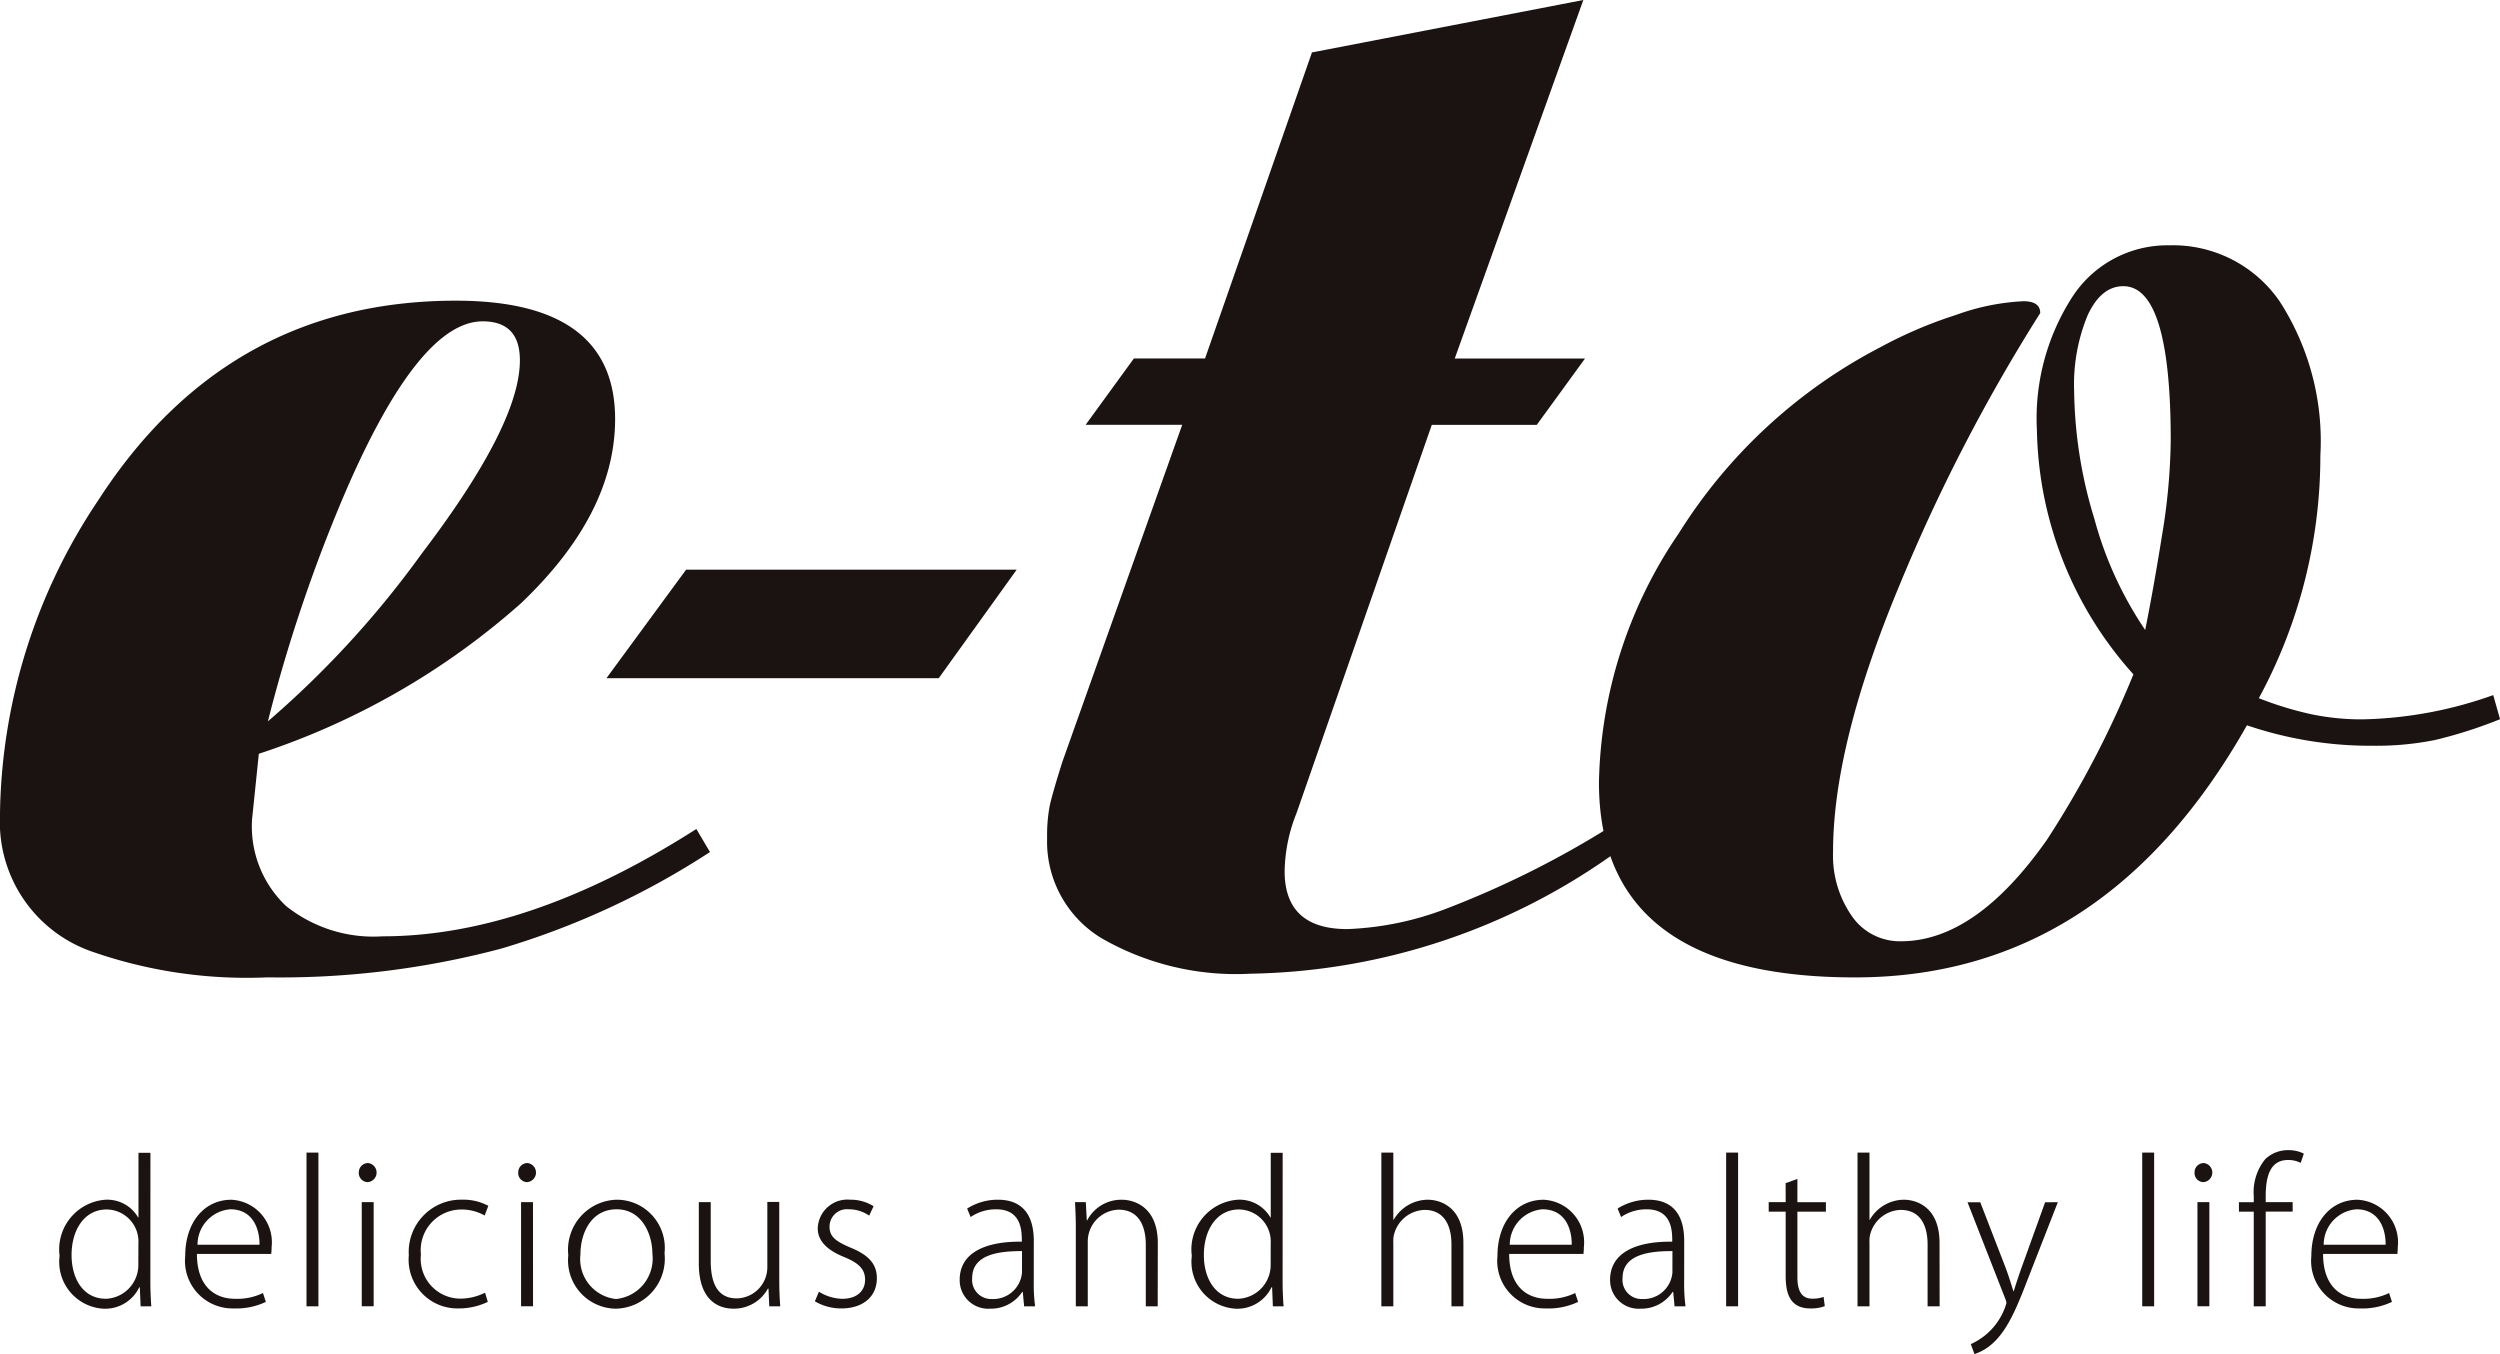 <svg xmlns="http://www.w3.org/2000/svg" width="110" height="59.578" viewBox="0 0 110 59.578"><g transform="translate(-689.575 -219.04)"><g transform="translate(689.575 219.04)"><path d="M720.214,268.335l.6,1.015a35.043,35.043,0,0,1-9.179,4.247,37.906,37.906,0,0,1-10.293,1.267,20.667,20.667,0,0,1-7.669-1.116,6.032,6.032,0,0,1-4.1-5.956,25.311,25.311,0,0,1,4.324-13.918q5.667-8.782,15.734-8.784,7.008,0,7.009,5.208,0,4.164-4.142,8.107a32.685,32.685,0,0,1-11.534,6.621l-.3,2.9a4.832,4.832,0,0,0,1.491,3.793,6.154,6.154,0,0,0,4.253,1.339Q712.827,273.058,720.214,268.335ZM701.362,263.6a42.5,42.5,0,0,0,6.772-7.386q4.317-5.669,4.316-8.5,0-1.714-1.637-1.715-2.754,0-5.954,7.311A68.047,68.047,0,0,0,701.362,263.6Z" transform="translate(-689.575 -231.86)" fill="#1a1311"/><path d="M760.17,268.394l-3.432,4.777H742.117l3.506-4.777Z" transform="translate(-715.434 -243.33)" fill="#1a1311"/><path d="M791.948,221.347l11.941-2.307-5.659,15.776h5.732l-2.123,2.919h-4.618l-5.954,17.088a7.124,7.124,0,0,0-.521,2.549q0,2.548,2.76,2.548a13.509,13.509,0,0,0,4.322-.886,41.683,41.683,0,0,0,7.006-3.466l.6.892a28.316,28.316,0,0,1-16.187,5.423,11.857,11.857,0,0,1-6.564-1.566,4.965,4.965,0,0,1-2.388-4.4,7.054,7.054,0,0,1,.113-1.416q.111-.52.557-1.938l5.274-14.832H781.99l2.123-2.919h3.131Z" transform="translate(-734.222 -219.04)" fill="#1a1311"/><path d="M867.458,260.078l.3,1.061a20,20,0,0,1-2.877.919,13.163,13.163,0,0,1-2.729.249,16.833,16.833,0,0,1-5.531-.9Q850.35,272.5,839.378,272.5q-11.27,0-11.268-8.575a20.06,20.06,0,0,1,3.51-10.961,22.942,22.942,0,0,1,8.886-8.2,19.28,19.28,0,0,1,3.324-1.416,10.045,10.045,0,0,1,2.949-.6c.5,0,.747.173.747.521a77.913,77.913,0,0,0-6.2,11.994q-2.915,7-2.915,11.7a4.648,4.648,0,0,0,.821,2.829,2.556,2.556,0,0,0,2.164,1.118q3.286,0,6.422-4.461a43.056,43.056,0,0,0,3.808-7.284,16.5,16.5,0,0,1-4.246-10.744,9.858,9.858,0,0,1,1.605-5.933,4.987,4.987,0,0,1,4.22-2.2,5.7,5.7,0,0,1,4.854,2.463,11.338,11.338,0,0,1,1.793,6.792,22.368,22.368,0,0,1-2.707,10.671,15.022,15.022,0,0,0,2.279.7,10.8,10.8,0,0,0,2.282.232A18.094,18.094,0,0,0,867.458,260.078Zm-15.313-2.866q.373-1.86.748-4.21a26.8,26.8,0,0,0,.375-4.136q0-6.779-2.086-6.78c-.645,0-1.168.423-1.564,1.267a7.972,7.972,0,0,0-.6,3.354,19.9,19.9,0,0,0,.893,5.625A16.225,16.225,0,0,0,852.144,257.211Z" transform="translate(-757.756 -229.494)" fill="#1a1311"/><g transform="translate(2.619 50.608)"><path d="M698.729,324.588c0,.349.017.771.042,1.085H698.3l-.035-.839h-.024a1.665,1.665,0,0,1-1.576.943,2.064,2.064,0,0,1-1.93-2.322,2.192,2.192,0,0,1,2.024-2.473,1.567,1.567,0,0,1,1.431.779h.016v-2.844h.526Zm-.526-1.677a1.413,1.413,0,0,0-1.4-1.5c-.949,0-1.541.862-1.541,2.007,0,1.009.491,1.922,1.516,1.922a1.487,1.487,0,0,0,1.422-1.517Z" transform="translate(-694.732 -318.802)" fill="#1a1311"/><path d="M709.17,327.479a3.034,3.034,0,0,1-1.423.288,2.092,2.092,0,0,1-2.126-2.3c0-1.5.847-2.482,2.033-2.482a1.873,1.873,0,0,1,1.769,2.084c0,.127-.008.2-.017.3h-3.269c0,1.423.78,1.974,1.677,1.974a2.6,2.6,0,0,0,1.229-.254Zm-.279-2.514c.007-.654-.264-1.56-1.287-1.56a1.564,1.564,0,0,0-1.441,1.56Z" transform="translate(-700.091 -320.804)" fill="#1a1311"/><path d="M716.654,325.664h-.524V318.9h.524Z" transform="translate(-705.263 -318.794)" fill="#1a1311"/><path d="M721.055,320.65a.4.4,0,0,1-.392-.423.409.409,0,0,1,.4-.417.421.421,0,0,1-.007.839Zm.261,5.463h-.524v-4.583h.524Z" transform="translate(-707.494 -319.244)" fill="#1a1311"/><path d="M728.475,327.479a2.944,2.944,0,0,1-1.3.288A2.144,2.144,0,0,1,725,325.429a2.3,2.3,0,0,1,2.347-2.447,2.321,2.321,0,0,1,1.151.271l-.161.425a2.053,2.053,0,0,0-1.033-.263,1.788,1.788,0,0,0-1.771,1.98,1.75,1.75,0,0,0,1.728,1.941,2.447,2.447,0,0,0,1.093-.262Z" transform="translate(-709.631 -320.804)" fill="#1a1311"/><path d="M734.865,320.65a.4.4,0,0,1-.39-.423.408.408,0,0,1,.4-.417.421.421,0,0,1-.008.839Zm.262,5.463H734.6v-4.583h.524Z" transform="translate(-714.292 -319.244)" fill="#1a1311"/><path d="M743.047,325.336a2.2,2.2,0,0,1-2.15,2.442,2.125,2.125,0,0,1-2.083-2.355,2.2,2.2,0,0,1,2.143-2.44A2.118,2.118,0,0,1,743.047,325.336Zm-2.108-1.931c-1.11,0-1.592,1.034-1.592,1.99a1.765,1.765,0,0,0,1.567,1.958,1.79,1.79,0,0,0,1.6-1.99C742.515,324.523,742.065,323.405,740.939,323.405Z" transform="translate(-716.427 -320.804)" fill="#1a1311"/><path d="M753.661,326.622c0,.432.016.8.043,1.151h-.483l-.035-.779h-.025a1.7,1.7,0,0,1-1.515.882c-.619,0-1.525-.323-1.525-1.992V323.19h.524v2.584c0,.965.289,1.65,1.144,1.65a1.371,1.371,0,0,0,1.347-1.38v-2.863h.524Z" transform="translate(-721.992 -320.903)" fill="#1a1311"/><path d="M762.568,323.684a1.552,1.552,0,0,0-.889-.279.77.77,0,0,0-.856.763c0,.458.3.652.905.916.737.3,1.178.668,1.178,1.353,0,.839-.643,1.33-1.559,1.33a2.275,2.275,0,0,1-1.168-.313l.177-.423a2.048,2.048,0,0,0,1.017.313c.686,0,1.015-.373,1.015-.839s-.279-.736-.922-1c-.747-.3-1.161-.709-1.161-1.26a1.307,1.307,0,0,1,1.431-1.262,1.9,1.9,0,0,1,1.026.287Z" transform="translate(-726.943 -320.804)" fill="#1a1311"/><path d="M775.982,326.582a7.243,7.243,0,0,0,.06,1.093h-.484l-.06-.635h-.024a1.65,1.65,0,0,1-1.415.738,1.254,1.254,0,0,1-1.337-1.272c0-1.077.938-1.694,2.735-1.677,0-.448,0-1.423-1.126-1.423a1.98,1.98,0,0,0-1.128.339l-.153-.372a2.519,2.519,0,0,1,1.347-.39c1.3,0,1.586.949,1.586,1.814Zm-.517-1.338c-.957,0-2.193.119-2.193,1.187a.84.84,0,0,0,.872.922,1.271,1.271,0,0,0,1.32-1.161Z" transform="translate(-733.115 -320.804)" fill="#1a1311"/><path d="M786.35,327.674h-.524v-2.71c0-.813-.3-1.542-1.2-1.542a1.4,1.4,0,0,0-1.353,1.414v2.838h-.526v-3.463c0-.441-.019-.763-.035-1.12h.475l.043.8h.017a1.69,1.69,0,0,1,1.532-.906c.474,0,1.576.263,1.576,1.915Z" transform="translate(-738.03 -320.804)" fill="#1a1311"/><path d="M796.829,324.588c0,.349.017.771.043,1.085H796.4l-.033-.839h-.027a1.664,1.664,0,0,1-1.575.943,2.064,2.064,0,0,1-1.931-2.322,2.192,2.192,0,0,1,2.023-2.473,1.57,1.57,0,0,1,1.434.779h.016v-2.844h.524Zm-.524-1.677a1.413,1.413,0,0,0-1.4-1.5c-.949,0-1.541.862-1.541,2.007,0,1.009.491,1.922,1.516,1.922a1.487,1.487,0,0,0,1.423-1.517Z" transform="translate(-743.013 -318.802)" fill="#1a1311"/><path d="M812.869,325.664h-.526v-2.727c0-.8-.3-1.515-1.186-1.515a1.433,1.433,0,0,0-1.314.99,1.157,1.157,0,0,0-.058.433v2.82h-.526V318.9h.526v2.955h.017a1.738,1.738,0,0,1,1.5-.881c.474,0,1.567.254,1.567,1.906Z" transform="translate(-751.098 -318.794)" fill="#1a1311"/><path d="M822.866,327.479a3.04,3.04,0,0,1-1.424.288,2.09,2.09,0,0,1-2.125-2.3c0-1.5.846-2.482,2.032-2.482a1.873,1.873,0,0,1,1.77,2.084c0,.127-.009.2-.017.3h-3.269c0,1.423.778,1.974,1.677,1.974a2.589,2.589,0,0,0,1.227-.254Zm-.281-2.514c.01-.654-.262-1.56-1.286-1.56a1.563,1.563,0,0,0-1.44,1.56Z" transform="translate(-756.048 -320.804)" fill="#1a1311"/><path d="M832.334,326.582a7.585,7.585,0,0,0,.06,1.093h-.482l-.06-.635h-.026a1.649,1.649,0,0,1-1.413.738,1.254,1.254,0,0,1-1.338-1.272c0-1.077.941-1.694,2.735-1.677,0-.448,0-1.423-1.124-1.423a1.978,1.978,0,0,0-1.128.339l-.152-.372a2.517,2.517,0,0,1,1.346-.39c1.3,0,1.584.949,1.584,1.814Zm-.516-1.338c-.958,0-2.194.119-2.194,1.187a.84.84,0,0,0,.872.922,1.271,1.271,0,0,0,1.321-1.161Z" transform="translate(-760.85 -320.804)" fill="#1a1311"/><path d="M839.655,325.664h-.526V318.9h.526Z" transform="translate(-765.798 -318.794)" fill="#1a1311"/><path d="M843.56,321.369l.518-.185v1.023h1.254v.417h-1.254v2.887c0,.584.177.941.652.941a1.41,1.41,0,0,0,.5-.077l.052.407a1.74,1.74,0,0,1-.635.1c-.949,0-1.085-.744-1.085-1.44v-2.819h-.747v-.417h.747Z" transform="translate(-767.611 -319.919)" fill="#1a1311"/><path d="M854.13,325.664H853.6v-2.727c0-.8-.3-1.515-1.186-1.515a1.433,1.433,0,0,0-1.314.99,1.158,1.158,0,0,0-.057.433v2.82h-.526V318.9h.526v2.955h.016a1.737,1.737,0,0,1,1.5-.881c.474,0,1.567.254,1.567,1.906Z" transform="translate(-771.405 -318.794)" fill="#1a1311"/><path d="M864.018,323.2l-1.305,3.339c-.635,1.651-1.159,2.945-2.364,3.343l-.16-.439a2.836,2.836,0,0,0,1.567-1.8.647.647,0,0,0-.05-.194l-1.662-4.245h.561l1.135,2.931c.117.321.236.7.322.982h.016c.085-.278.2-.633.33-1l1.05-2.914Z" transform="translate(-776.092 -320.911)" fill="#1a1311"/><path d="M875.7,325.664h-.524V318.9h.524Z" transform="translate(-783.537 -318.794)" fill="#1a1311"/><path d="M880.1,320.65a.4.4,0,0,1-.39-.423.409.409,0,0,1,.4-.417.421.421,0,0,1-.008.839Zm.262,5.463h-.524v-4.583h.524Z" transform="translate(-785.769 -319.244)" fill="#1a1311"/><path d="M884.213,320.728a2.31,2.31,0,0,1,.5-1.635,1.44,1.44,0,0,1,1.033-.4,1.47,1.47,0,0,1,.669.153l-.137.408a1.184,1.184,0,0,0-.557-.128c-.806,0-.983.755-.983,1.593v.262h1.186v.417h-1.186v4.166h-.526V321.4h-.652v-.417h.652Z" transform="translate(-787.666 -318.694)" fill="#1a1311"/><path d="M893.379,327.479a3.026,3.026,0,0,1-1.422.288,2.091,2.091,0,0,1-2.125-2.3c0-1.5.848-2.482,2.032-2.482a1.874,1.874,0,0,1,1.771,2.084c0,.127-.01.2-.016.3h-3.271c0,1.423.78,1.974,1.678,1.974a2.585,2.585,0,0,0,1.227-.254Zm-.278-2.514c.008-.654-.262-1.56-1.287-1.56a1.563,1.563,0,0,0-1.439,1.56Z" transform="translate(-790.752 -320.804)" fill="#1a1311"/></g></g></g></svg>